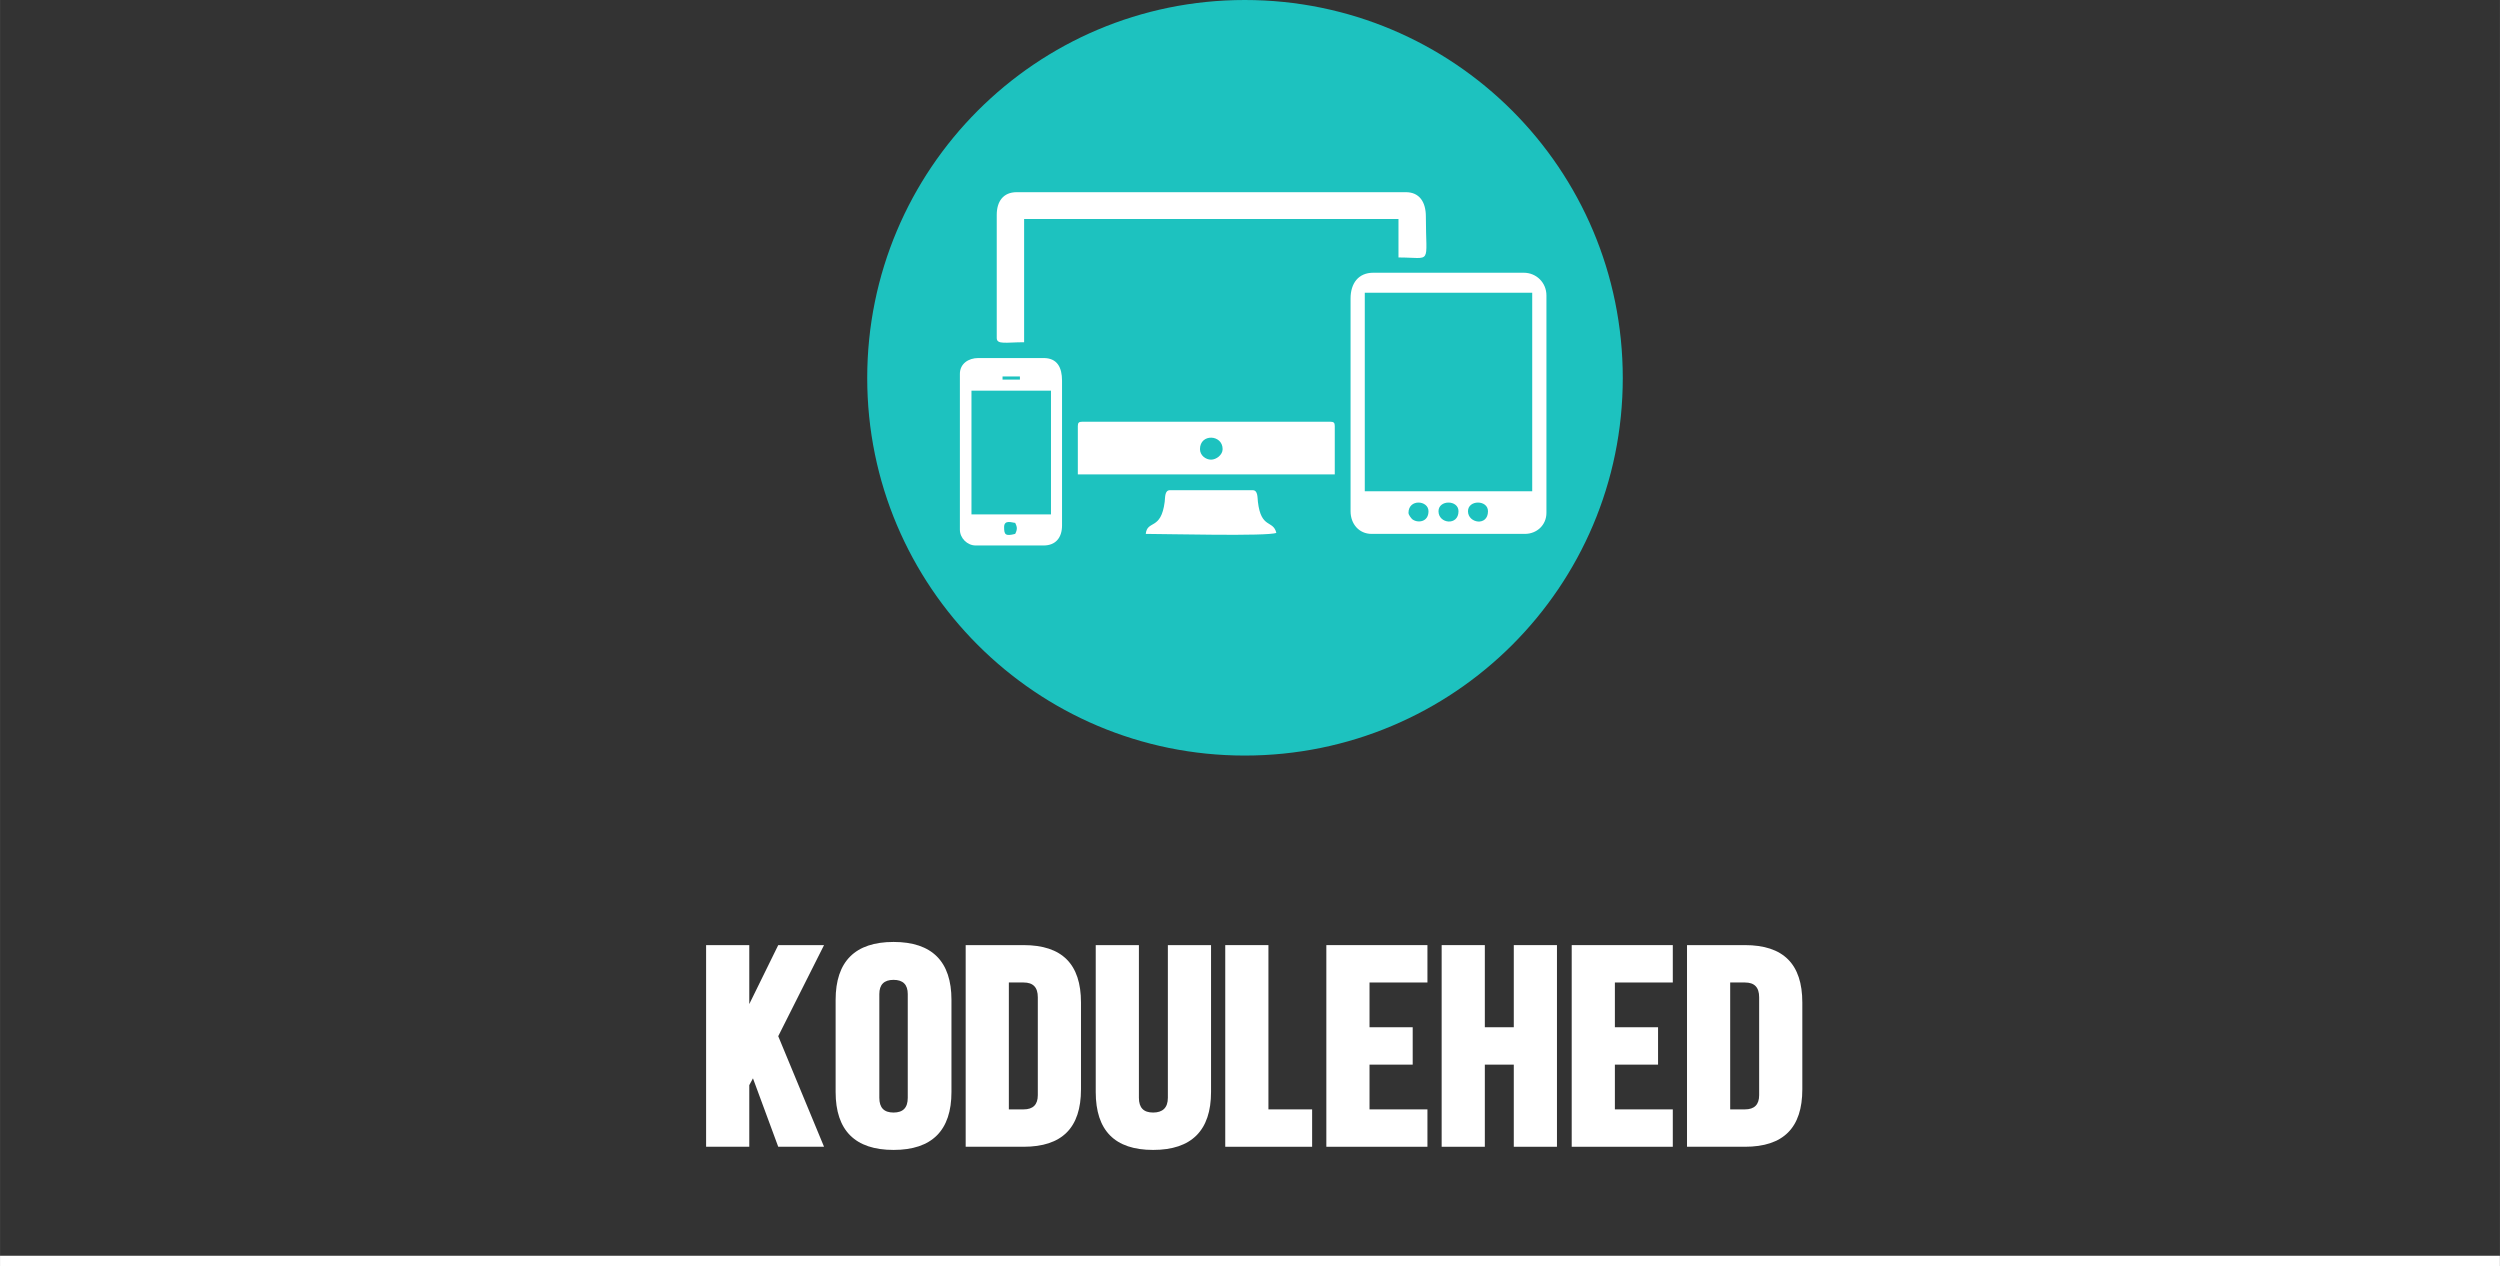 <?xml version="1.0" encoding="UTF-8"?>
<!DOCTYPE svg PUBLIC "-//W3C//DTD SVG 1.1//EN" "http://www.w3.org/Graphics/SVG/1.1/DTD/svg11.dtd">
<!-- Creator: CorelDRAW X8 -->
<svg xmlns="http://www.w3.org/2000/svg" xml:space="preserve" width="83.502mm" height="42.295mm" version="1.1" style="shape-rendering:geometricPrecision; text-rendering:geometricPrecision; image-rendering:optimizeQuality; fill-rule:evenodd; clip-rule:evenodd"
viewBox="0 0 4748 2405"
 xmlns:xlink="http://www.w3.org/1999/xlink">
 <rect x="0" y="0" width="4748" height="2405" fill="#333333" stroke="none"/>
 <defs>
  <style type="text/css">
   <![CDATA[
    .fil3 {fill:none}
    .fil1 {fill:#1DC2BF}
    .fil2 {fill:white}
    .fil0 {fill:white;fill-rule:nonzero}
   ]]>
  </style>
   <clipPath id="id0">
    <path d="M2364 0c397,0 718,321 718,718 0,396 -321,717 -718,717 -396,0 -717,-321 -717,-717 0,-397 321,-718 717,-718z"/>
   </clipPath>
 </defs>
 <g id="Layer_x0020_1">
  <polygon class="fil0" points="1423,2178 1341,2178 1341,1795 1423,1795 1423,1907 1478,1795 1565,1795 1478,1968 1565,2178 1478,2178 1430,2048 1423,2061 "/>
  <path id="1" class="fil0" d="M1587 1899c0,-73 37,-110 110,-110 73,0 110,37 110,110l0 175c0,73 -37,110 -110,110 -73,0 -110,-37 -110,-110l0 -175zm83 186c0,19 9,28 27,28 18,0 27,-9 27,-28l0 -197c0,-18 -9,-27 -27,-27 -18,0 -27,9 -27,27l0 197z"/>
  <path id="2" class="fil0" d="M1944 1795c73,0 109,36 109,109l0 165c0,73 -36,109 -109,109l-110 0 0 -383 110 0zm-28 312l28 0c18,0 27,-9 27,-27l0 -186c0,-19 -9,-28 -27,-28l-28 0 0 241z"/>
  <path id="3" class="fil0" d="M2081 1795l82 0 0 290c0,19 9,28 27,28 18,0 28,-9 28,-28l0 -290 82 0 0 279c0,73 -37,110 -110,110 -73,0 -109,-37 -109,-110l0 -279z"/>
  <polygon id="4" class="fil0" points="2327,1795 2409,1795 2409,2107 2492,2107 2492,2178 2327,2178 "/>
  <polygon id="5" class="fil0" points="2711,1795 2711,1866 2601,1866 2601,1951 2683,1951 2683,2022 2601,2022 2601,2107 2711,2107 2711,2178 2519,2178 2519,1795 "/>
  <polygon id="6" class="fil0" points="2738,1795 2820,1795 2820,1951 2875,1951 2875,1795 2957,1795 2957,2178 2875,2178 2875,2022 2820,2022 2820,2178 2738,2178 "/>
  <polygon id="7" class="fil0" points="3177,1795 3177,1866 3067,1866 3067,1951 3149,1951 3149,2022 3067,2022 3067,2107 3177,2107 3177,2178 2985,2178 2985,1795 "/>
  <path id="8" class="fil0" d="M3314 1795c73,0 109,36 109,109l0 165c0,73 -36,109 -109,109l-110 0 0 -383 110 0zm-28 312l28 0c18,0 27,-9 27,-27l0 -186c0,-19 -9,-28 -27,-28l-28 0 0 241z"/>
  <path class="fil1" d="M2364 0c397,0 718,321 718,718 0,396 -321,717 -718,717 -396,0 -717,-321 -717,-717 0,-397 321,-718 717,-718z"/>
  <g style="clip-path:url(#id0)">
   <g id="_2599091617840">
    <g>
     <path id="1" class="fil2" d="M2675 974c0,-27 38,-24 38,-3 0,21 -21,23 -31,15 -2,-2 -7,-8 -7,-12zm113 -3c0,-22 38,-22 38,0 0,29 -38,23 -38,0zm-56 0c0,-22 38,-22 38,0 0,28 -38,24 -38,0zm-140 -415l318 0 0 377 -318 0 0 -377zm-27 11l0 404c0,24 16,43 40,43l291 0c23,0 41,-17 41,-40l0 -413c0,-24 -19,-43 -43,-43l-286 0c-28,0 -43,20 -43,49z"/>
     <path class="fil2" d="M1893 408l0 234c0,13 18,8 52,8l0 -234 711 0 0 73c65,0 52,16 52,-78 0,-27 -12,-46 -38,-46l-739 0c-26,0 -38,18 -38,43z"/>
     <path class="fil2" d="M2279 853c0,-30 43,-28 43,0 0,11 -12,20 -22,20 -10,0 -21,-8 -21,-20zm-232 -44l0 92 488 0 0 -92c0,-6 -2,-8 -8,-8l-472 0c-6,0 -8,2 -8,8z"/>
     <path class="fil2" d="M1928 1014c-19,5 -21,1 -21,-13 0,-15 16,-8 21,-8 2,5 6,10 0,21zm-83 -272l151 0 0 235 -151 0 0 -235zm59 -27l33 0 0 6 -33 0 0 -6zm-81 -5l0 296c0,16 14,30 30,30l129 0c23,0 35,-15 35,-38l0 -275c0,-25 -9,-43 -35,-43l-124 0c-19,0 -35,11 -35,30z"/>
     <path class="fil2" d="M2176 1014c36,0 234,5 248,-2 -6,-25 -29,-7 -35,-59 -1,-9 0,-22 -10,-22l-157 0c-10,0 -9,13 -10,22 -7,55 -33,34 -36,61z"/>
    </g>
   </g>
  </g>
  <path class="fil3" d="M2364 0c397,0 718,321 718,718 0,396 -321,717 -718,717 -396,0 -717,-321 -717,-717 0,-397 321,-718 717,-718z"/>
  <rect class="fil2" y="2385" width="4747.91" height="19.907"/>
 </g>
</svg>

